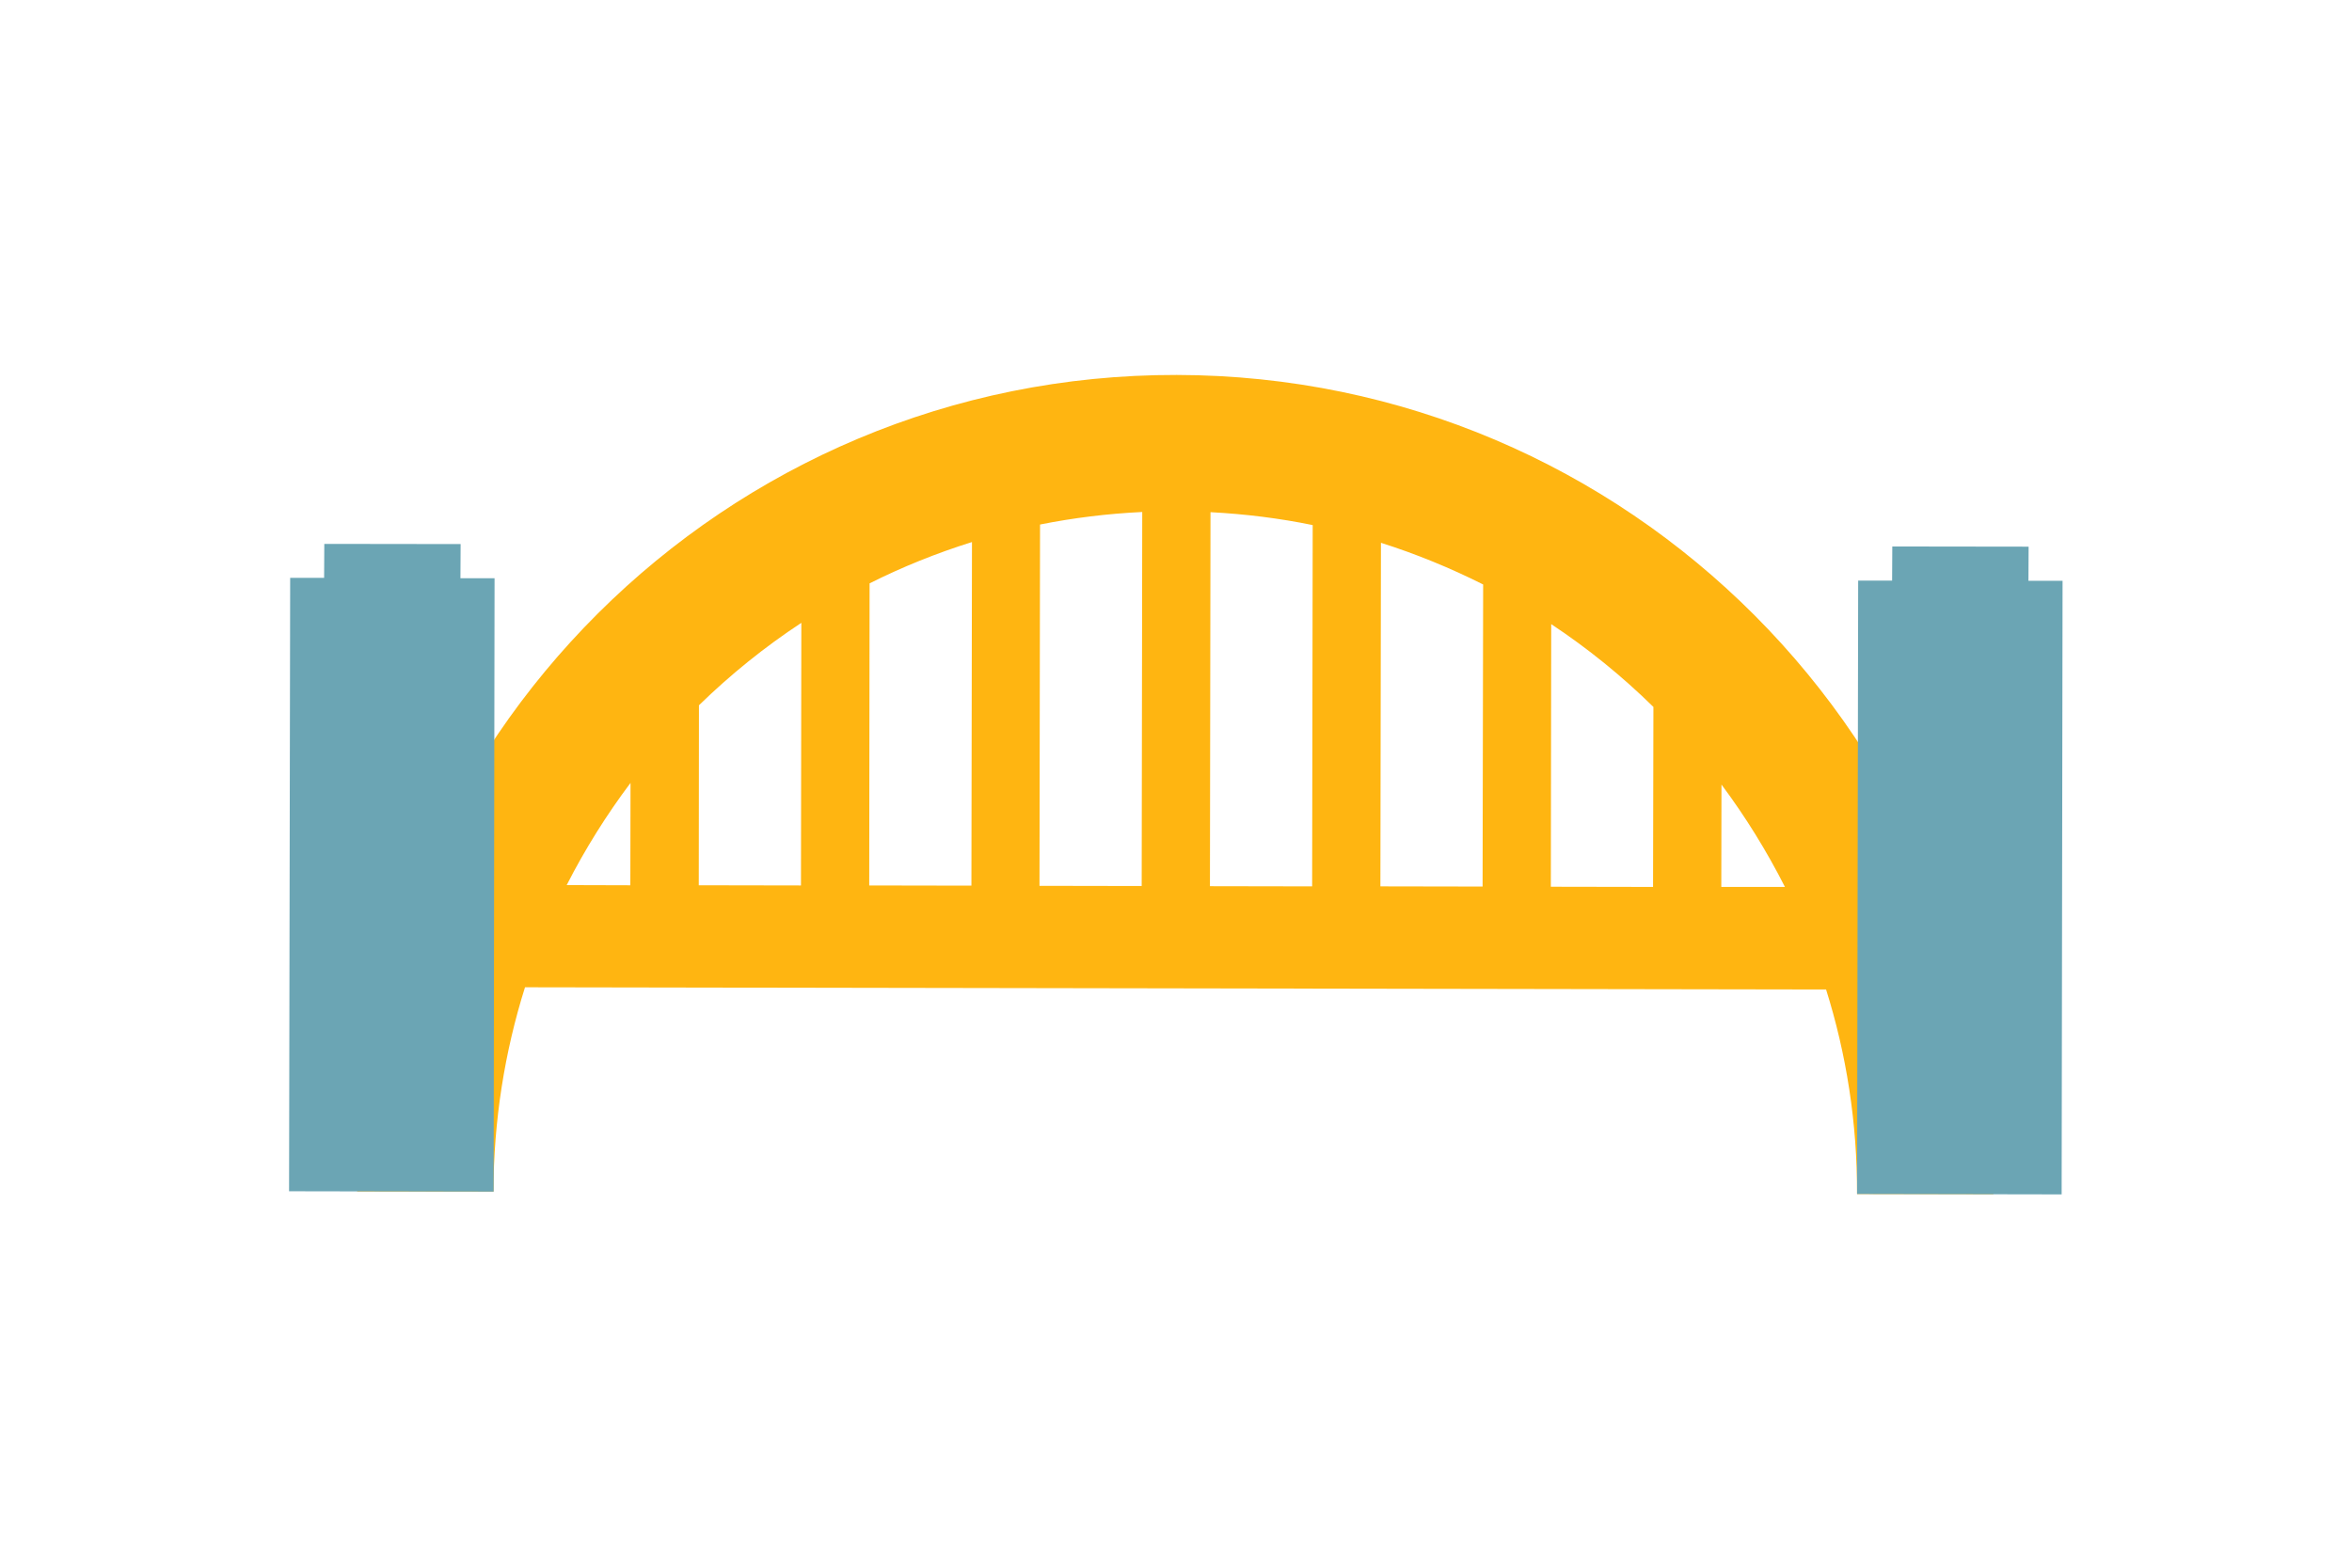 <?xml version="1.0" encoding="utf-8"?>
<!-- Generator: Adobe Illustrator 24.0.0, SVG Export Plug-In . SVG Version: 6.00 Build 0)  -->
<svg version="1.1" xmlns="http://www.w3.org/2000/svg" xmlns:xlink="http://www.w3.org/1999/xlink" x="0px" y="0px" width="1275px"
	 height="850px" viewBox="0 0 1275 850" style="enable-background:new 0 0 1275 850;" xml:space="preserve">
<style type="text/css">
	.st0{fill:none;}
	.st1{fill:#FFB511;}
	.st2{fill:#6BA5B4;}
</style>
<g id="Laag_1">
	<rect class="st0" width="1275" height="850"/>
	<path class="st1" d="M1006.7,647.4l73.9,0.1c0.4-244.9-197.8-443.8-442.7-444.2C393,202.8,194.1,401.1,193.6,646l73.9,0.1
		c0.1-38.6,6.1-75.9,17.1-110.8l705.3,1.2C1000.9,571.5,1006.8,608.7,1006.7,647.4z M378.9,382.4c17-16.6,35.6-31.6,55.5-44.7
		l-0.2,142.4l-55.4-0.1L378.9,382.4z M471.4,316.3c17.7-8.9,36.3-16.4,55.5-22.4l-0.3,186.3l-55.4-0.1L471.4,316.3z M563.8,284.4
		c18-3.6,36.6-5.9,55.4-6.8l-0.3,202.8l-55.4-0.1L563.8,284.4z M656.2,277.7c18.9,1,37.4,3.3,55.4,7l-0.3,195.9l-55.4-0.1
		L656.2,277.7z M748.6,294.3c19.2,6.1,37.7,13.7,55.4,22.6l-0.3,163.8l-55.4-0.1L748.6,294.3z M840.9,338.4
		c19.9,13.2,38.4,28.2,55.4,44.9l-0.2,97.6l-55.4-0.1L840.9,338.4z M341.8,424.5l-0.1,55.5l-34.5-0.1
		C317.2,460.3,328.8,441.8,341.8,424.5z M933.1,480.9l0.1-55.5c13,17.4,24.5,36,34.4,55.5L933.1,480.9z"/>
	<g>
		<polygon class="st2" points="249.7,295 175.8,294.9 175.7,313.3 157.3,313.3 156.7,645.9 267.6,646.1 268.1,313.5 249.6,313.5 		
			"/>
		<polygon class="st2" points="1099.6,314.9 1099.7,296.4 1025.8,296.3 1025.7,314.8 1007.3,314.8 1006.7,647.4 1117.6,647.6 
			1118.1,314.9 		"/>
	</g>
</g>
<g id="Laag_2">
</g>
</svg>
